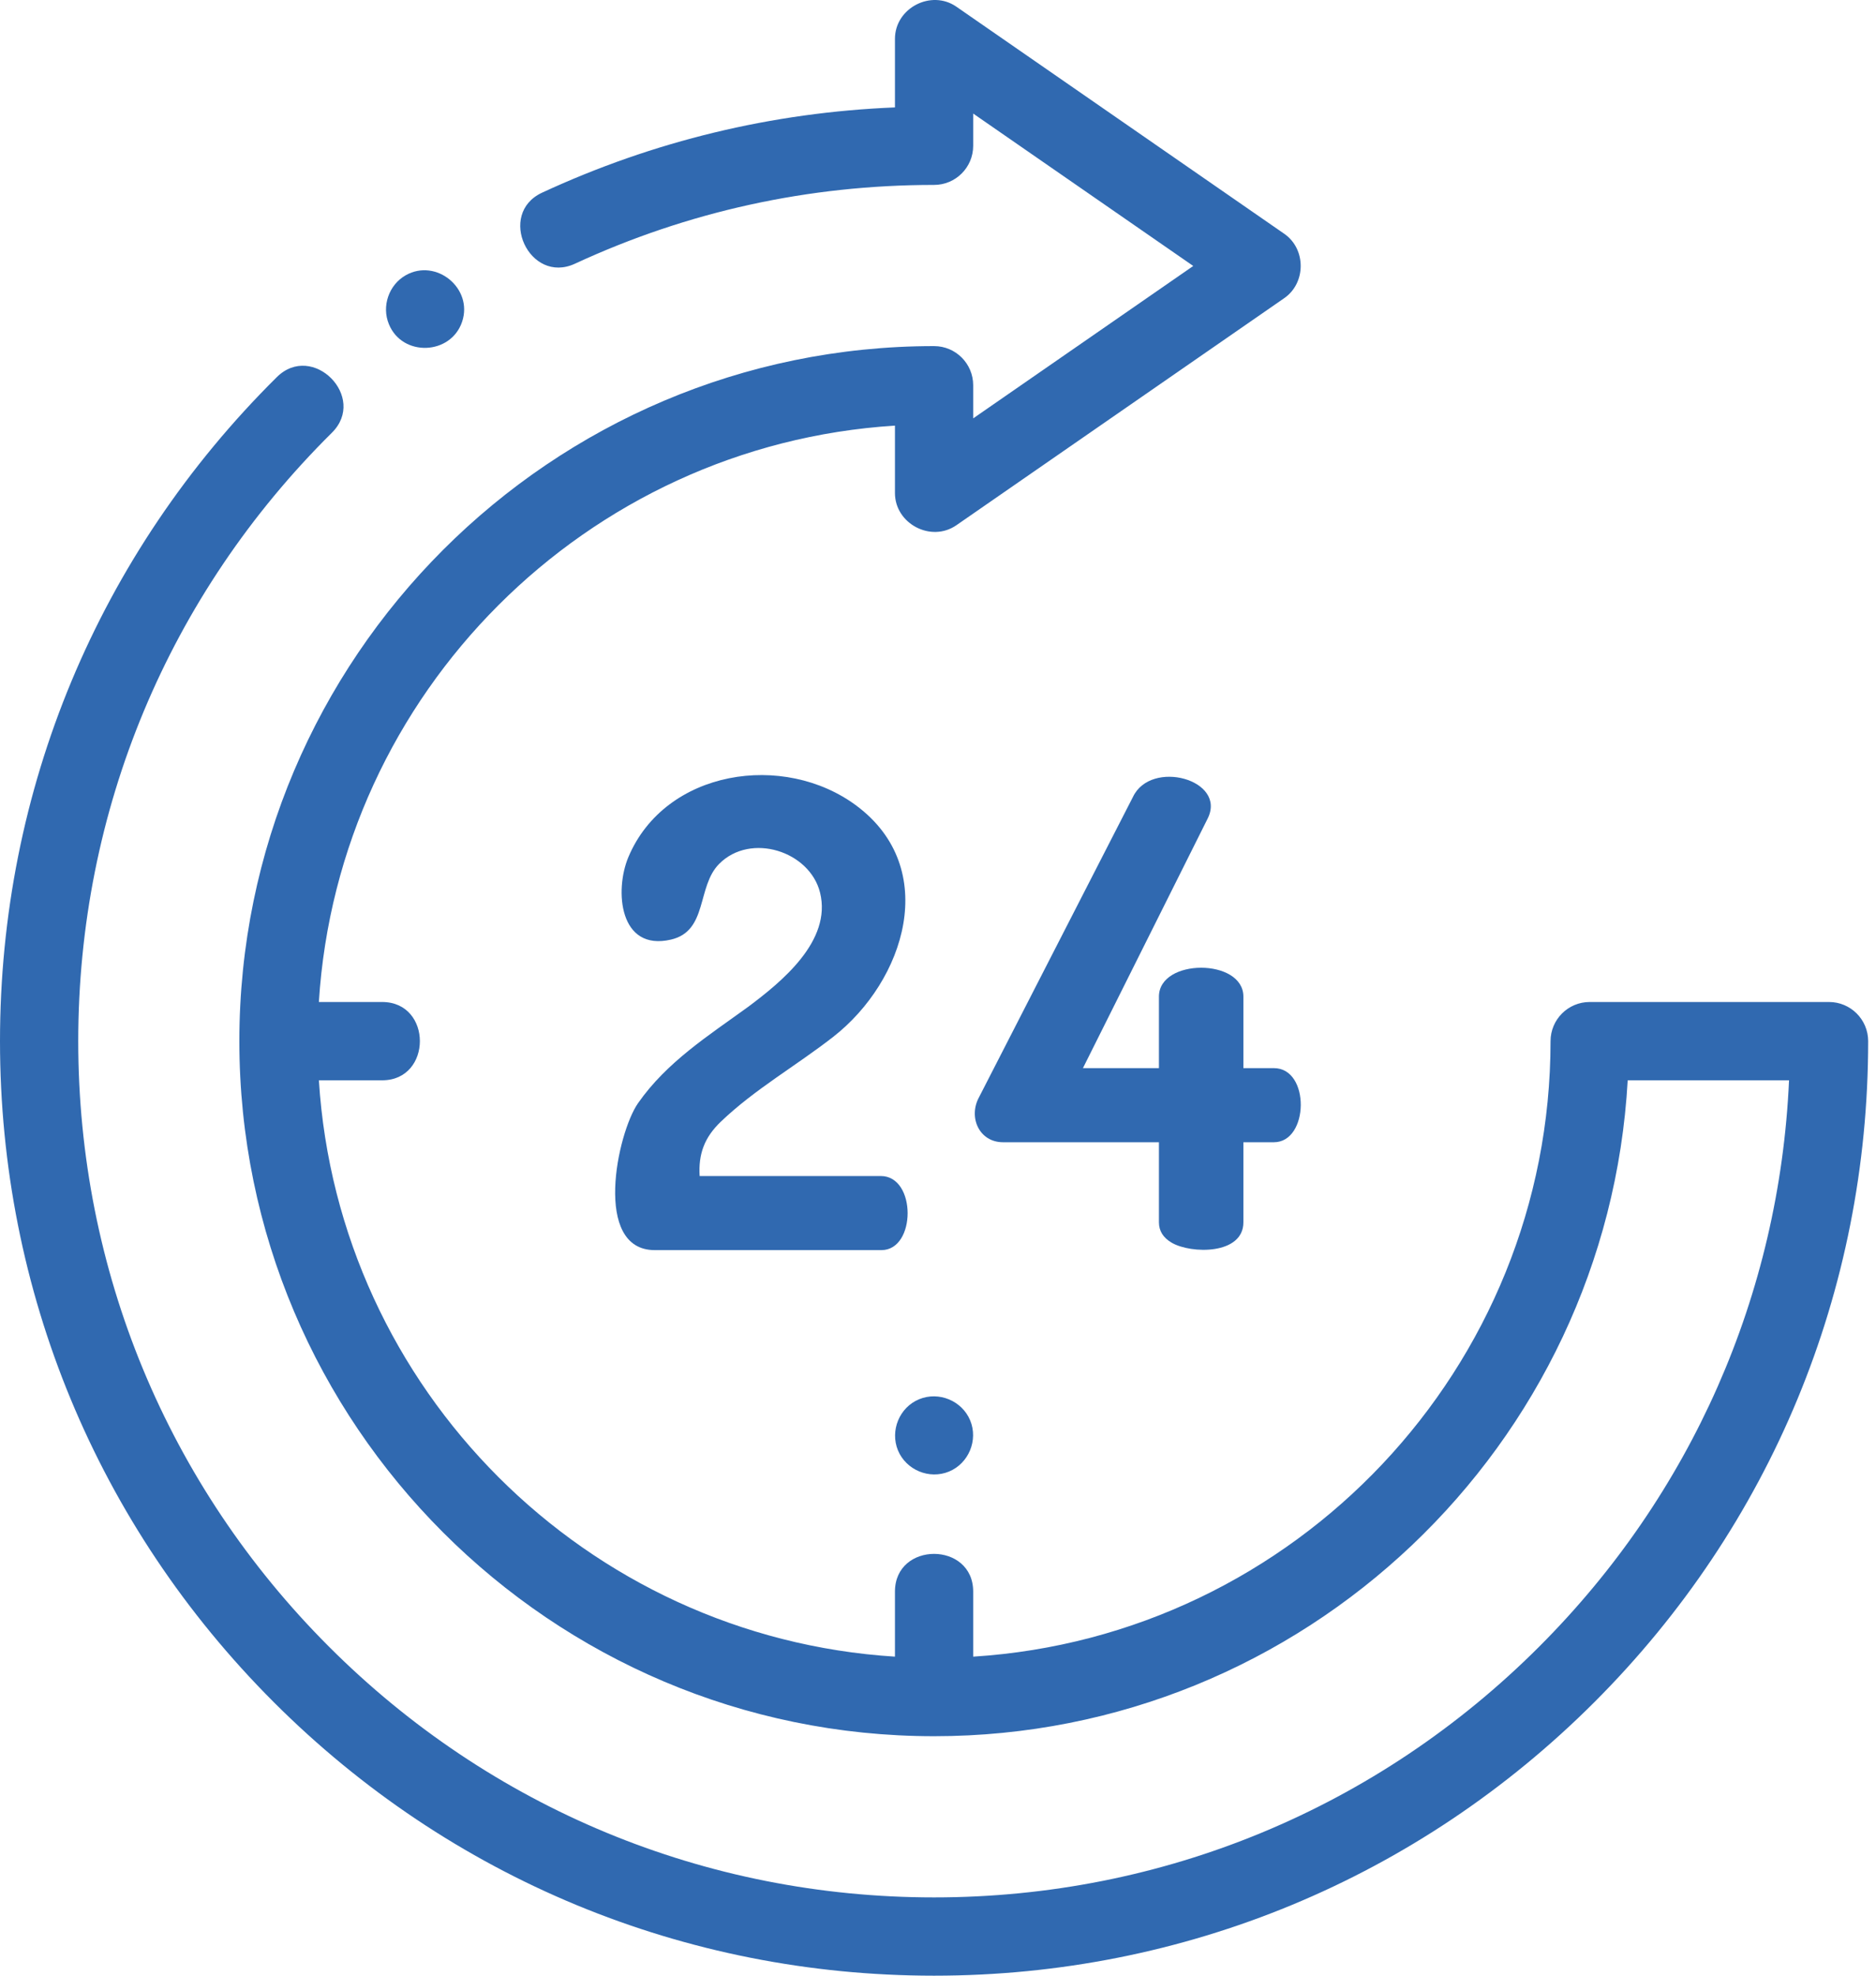 <svg width="95" height="100" viewBox="0 0 95 100" fill="none" xmlns="http://www.w3.org/2000/svg">
<path d="M92.621 50.717H80.5C79.406 50.717 78.519 51.605 78.519 52.699C78.519 69.247 65.576 82.826 49.282 83.852V80.56C49.282 78.016 45.32 78.012 45.32 80.56V83.852C29.681 82.868 17.132 70.319 16.148 54.68H19.353C21.897 54.68 21.901 50.717 19.353 50.717H16.147C17.132 35.078 29.681 22.526 45.32 21.543V24.957C45.32 26.505 47.144 27.474 48.429 26.586L65.034 15.091C66.142 14.324 66.147 12.603 65.034 11.833L48.429 0.338C47.156 -0.544 45.32 0.405 45.32 1.967V5.437C39.098 5.69 33.097 7.139 27.453 9.751C25.144 10.82 26.805 14.417 29.117 13.347C34.833 10.701 40.951 9.36 47.301 9.36C48.395 9.36 49.282 8.473 49.282 7.378V5.748L60.426 13.462L49.282 21.176V19.5C49.282 18.405 48.395 17.518 47.301 17.518C27.902 17.518 12.121 33.3 12.121 52.699C12.121 72.097 27.902 87.879 47.301 87.879C66.035 87.879 81.396 73.161 82.426 54.68H90.596C90.112 65.513 85.663 75.627 77.946 83.344C69.761 91.53 58.877 96.038 47.301 96.038C35.725 96.038 24.841 91.53 16.656 83.344C8.47 75.159 3.962 64.275 3.962 52.699C3.962 41.043 8.523 30.107 16.805 21.905C18.621 20.106 15.833 17.291 14.017 19.089C4.978 28.042 0 39.977 0 52.699C0 65.333 4.92 77.212 13.854 86.146C22.788 95.08 34.667 100 47.301 100C59.936 100 71.814 95.08 80.748 86.146C89.682 77.212 94.603 65.333 94.603 52.699C94.603 51.605 93.716 50.717 92.621 50.717Z" fill="#3069B0"/>
<path d="M37.876 50.969C35.858 52.432 33.766 53.754 32.311 55.836C31.249 57.356 30.005 63.275 33.156 63.275H44.635C46.402 63.275 46.417 59.525 44.604 59.525H35.43C35.362 58.417 35.667 57.573 36.504 56.773C38.222 55.129 40.328 53.937 42.197 52.478C45.827 49.642 47.631 43.963 43.377 40.785C39.701 38.038 33.685 38.95 31.82 43.385C31.113 45.068 31.354 48.167 33.978 47.558C35.857 47.122 35.274 44.871 36.421 43.722C38.021 42.12 41.011 43.087 41.528 45.184C42.13 47.627 39.581 49.697 37.876 50.969Z" fill="#3069B0"/>
<path d="M59.33 62.898C60.31 63.475 62.965 63.516 62.965 61.867V57.815H64.511C66.292 57.815 66.356 54.064 64.511 54.064H62.965V50.444C62.965 48.495 58.688 48.495 58.688 50.444V54.064H54.839L61.156 41.431C62.14 39.462 58.286 38.409 57.373 40.336L49.576 55.54C49.025 56.554 49.588 57.815 50.793 57.815H58.688V61.867C58.688 62.303 58.902 62.646 59.33 62.898Z" fill="#3069B0"/>
<path d="M45.472 73.411C45.888 74.408 47.059 74.895 48.058 74.483C49.055 74.071 49.543 72.892 49.13 71.895C48.716 70.898 47.541 70.41 46.542 70.824C45.542 71.238 45.064 72.414 45.472 73.411Z" fill="#3069B0"/>
<path d="M19.695 16.412C20.377 18.076 22.84 17.979 23.404 16.276C23.962 14.594 22.091 13.06 20.548 13.931C19.69 14.416 19.316 15.502 19.695 16.412Z" fill="#3069B0"/>
</svg>

